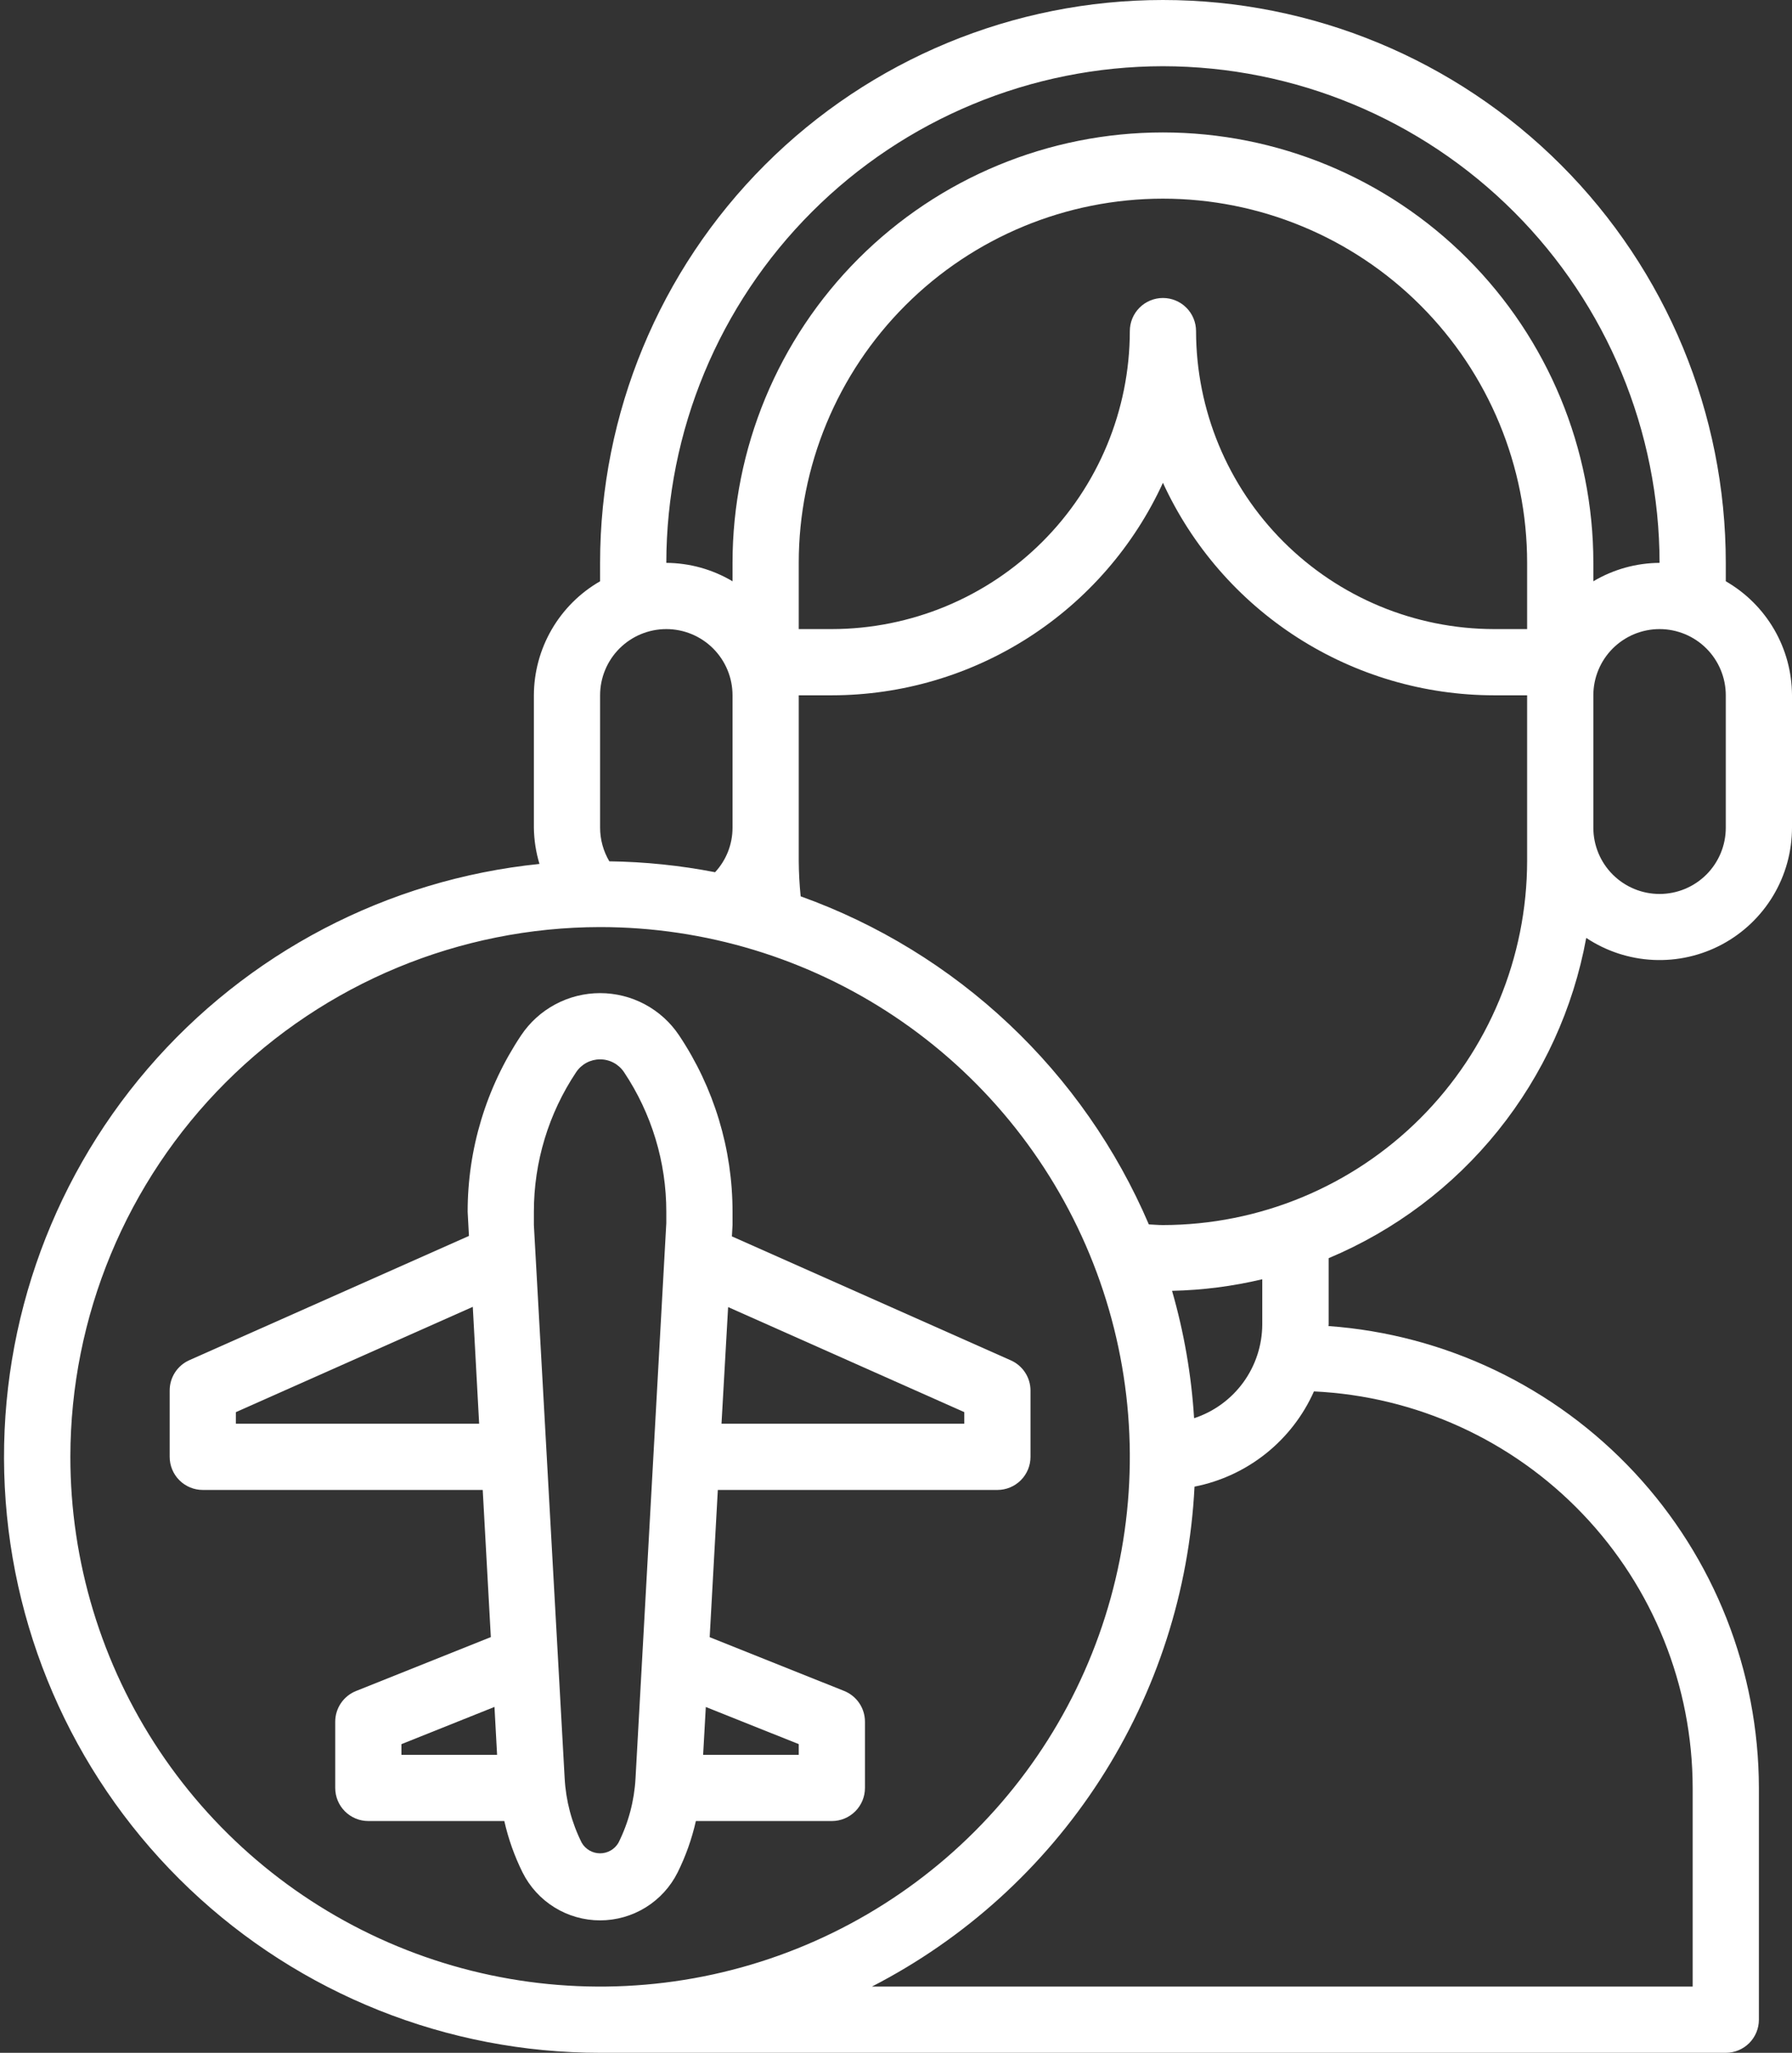 <svg width="433" height="496" viewBox="0 0 433 496" fill="none" xmlns="http://www.w3.org/2000/svg">
<rect x="0" y="0" width="433" height="496" fill="#333333" stroke="none"/>
<path d="M118.6 395.552L86.056 408.568C84.566 409.158 83.287 410.182 82.385 411.507C81.484 412.832 81.001 414.397 81 416V432C81 434.122 81.843 436.157 83.343 437.657C84.843 439.157 86.878 440 89 440H121.856C122.828 444.299 124.308 448.467 126.264 452.416C128.003 455.897 130.677 458.824 133.986 460.87C137.295 462.916 141.109 464 145 464C148.891 464 152.705 462.916 156.014 460.87C159.323 458.824 161.997 455.897 163.736 452.416C165.694 448.467 167.174 444.299 168.144 440H201C203.122 440 205.157 439.157 206.657 437.657C208.157 436.157 209 434.122 209 432V416C209.001 414.401 208.523 412.838 207.628 411.514C206.732 410.189 205.46 409.163 203.976 408.568L171.48 395.576L173.448 360H241C243.122 360 245.157 359.157 246.657 357.657C248.157 356.157 249 354.122 249 352V336C249 334.452 248.551 332.937 247.708 331.64C246.864 330.342 245.663 329.316 244.248 328.688L176.848 298.736L177 296V292.8C177.013 277.628 172.522 262.793 164.096 250.176C162 247.033 159.16 244.455 155.829 242.673C152.498 240.89 148.778 239.957 145 239.957C141.222 239.957 137.502 240.89 134.171 242.673C130.84 244.455 128 247.033 125.904 250.176C117.478 262.793 112.987 277.628 113 292.8L113.312 298.624L45.752 328.648C44.331 329.279 43.125 330.311 42.281 331.616C41.437 332.922 40.992 334.445 41 336V352C41 354.122 41.843 356.157 43.343 357.657C44.843 359.157 46.878 360 49 360H116.64L118.6 395.552ZM97 421.416L119.48 412.424L120.112 424H97V421.416ZM193 421.416V424H169.896L170.544 412.44L193 421.416ZM233 341.2V344H174.336L175.936 315.816L233 341.2ZM129 292.8C128.99 280.789 132.546 269.045 139.216 259.056C139.851 258.104 140.711 257.323 141.72 256.783C142.729 256.243 143.856 255.961 145 255.961C146.144 255.961 147.271 256.243 148.28 256.783C149.289 257.323 150.149 258.104 150.784 259.056C157.454 269.045 161.01 280.789 161 292.8V295.512L153.56 429.68C153.265 435.106 151.857 440.413 149.424 445.272C148.97 446.042 148.323 446.68 147.547 447.123C146.772 447.566 145.894 447.799 145 447.799C144.106 447.799 143.228 447.566 142.453 447.123C141.677 446.68 141.03 446.042 140.576 445.272C138.142 440.416 136.734 435.112 136.44 429.688L129 296V292.8ZM57 344V341.2L114.24 315.76L115.776 344H57Z" fill="white"/>
<path d="M145 496H417C419.122 496 421.157 495.157 422.657 493.657C424.157 492.157 425 490.122 425 488V432C424.956 403.705 414.21 376.473 394.92 355.773C375.629 335.073 349.222 322.436 321 320.4C321 320.264 321.04 320.136 321.04 320V304C337.031 297.294 351.096 286.705 361.964 273.193C372.832 259.681 380.158 243.673 383.28 226.616C388.098 229.82 393.695 231.658 399.475 231.934C405.255 232.21 411.001 230.913 416.102 228.182C421.204 225.451 425.469 221.388 428.445 216.426C431.42 211.463 432.995 205.786 433 200V168C432.982 162.408 431.495 156.919 428.687 152.083C425.878 147.247 421.848 143.235 417 140.448V136C417 99.931 402.671 65.338 377.167 39.834C351.662 14.329 317.069 0 281 0C244.931 0 210.338 14.329 184.833 39.834C159.329 65.338 145 99.931 145 136V140.448C140.152 143.235 136.122 147.247 133.313 152.083C130.505 156.919 129.018 162.408 129 168V200C129.041 202.963 129.496 205.907 130.352 208.744C93.616 212.493 59.724 230.211 35.68 258.237C11.636 286.263 -0.723 322.455 1.158 359.333C3.038 396.212 19.015 430.959 45.785 456.394C72.555 481.829 108.073 496.007 145 496ZM409 432V480H210.672C233.111 468.46 252.124 451.227 265.807 430.026C279.489 408.825 287.36 384.401 288.632 359.2C294.934 357.958 300.845 355.22 305.866 351.216C310.888 347.212 314.874 342.059 317.488 336.192C342.126 337.357 365.371 347.955 382.408 365.792C399.444 383.628 408.966 407.335 409 432ZM305 320C304.984 325.03 303.384 329.928 300.427 333.997C297.471 338.067 293.307 341.102 288.528 342.672C287.879 332.247 286.093 321.924 283.2 311.888C290.545 311.73 297.852 310.794 305 309.096V320ZM369 208C368.972 231.331 359.692 253.698 343.195 270.195C326.698 286.692 304.331 295.972 281 296C279.848 296 278.728 295.888 277.592 295.84C269.771 277.554 258.264 261.077 243.789 247.437C229.314 233.798 212.182 223.289 193.464 216.568C193.174 213.721 193.019 210.862 193 208V168H201C217.848 167.984 234.337 163.139 248.516 154.039C262.695 144.939 273.968 131.966 281 116.656C288.032 131.966 299.305 144.939 313.484 154.039C327.663 163.139 344.152 167.984 361 168H369V208ZM369 152H361C341.912 151.977 323.612 144.384 310.114 130.886C296.616 117.388 289.023 99.088 289 80C289 77.878 288.157 75.843 286.657 74.343C285.157 72.843 283.122 72 281 72C278.878 72 276.843 72.843 275.343 74.343C273.843 75.843 273 77.878 273 80C272.977 99.088 265.384 117.388 251.886 130.886C238.388 144.384 220.088 151.977 201 152H193V136C193 112.661 202.271 90.278 218.775 73.775C235.278 57.271 257.661 48 281 48C304.339 48 326.722 57.271 343.225 73.775C359.729 90.278 369 112.661 369 136V152ZM417 200C417 204.243 415.314 208.313 412.314 211.314C409.313 214.314 405.243 216 401 216C396.757 216 392.687 214.314 389.686 211.314C386.686 208.313 385 204.243 385 200V168C385 163.757 386.686 159.687 389.686 156.686C392.687 153.686 396.757 152 401 152C405.243 152 409.313 153.686 412.314 156.686C415.314 159.687 417 163.757 417 168V200ZM281 16C312.815 16.036 343.316 28.69 365.813 51.187C388.31 73.683 400.964 104.185 401 136C395.366 136.033 389.843 137.569 385 140.448V136C385 108.417 374.043 81.965 354.539 62.461C335.035 42.957 308.583 32 281 32C253.417 32 226.965 42.957 207.461 62.461C187.957 81.965 177 108.417 177 136V140.448C172.157 137.569 166.634 136.033 161 136C161.036 104.185 173.69 73.683 196.187 51.187C218.684 28.69 249.185 16.036 281 16ZM145 168C145 163.757 146.686 159.687 149.686 156.686C152.687 153.686 156.757 152 161 152C165.243 152 169.313 153.686 172.314 156.686C175.314 159.687 177 163.757 177 168V200C177.002 203.985 175.496 207.824 172.784 210.744C164.362 209.11 155.811 208.229 147.232 208.112C145.778 205.656 145.007 202.855 145 200V168ZM145 224C170.316 224 195.063 231.507 216.113 245.572C237.162 259.637 253.569 279.628 263.257 303.017C272.945 326.405 275.479 352.142 270.541 376.972C265.602 401.801 253.411 424.609 235.51 442.51C217.609 460.411 194.801 472.602 169.972 477.541C145.142 482.479 119.405 479.945 96.016 470.257C72.628 460.569 52.637 444.162 38.572 423.113C24.507 402.063 17 377.316 17 352C17.04 318.065 30.539 285.531 54.535 261.535C78.531 237.539 111.065 224.04 145 224Z" fill="white"/>
</svg>
